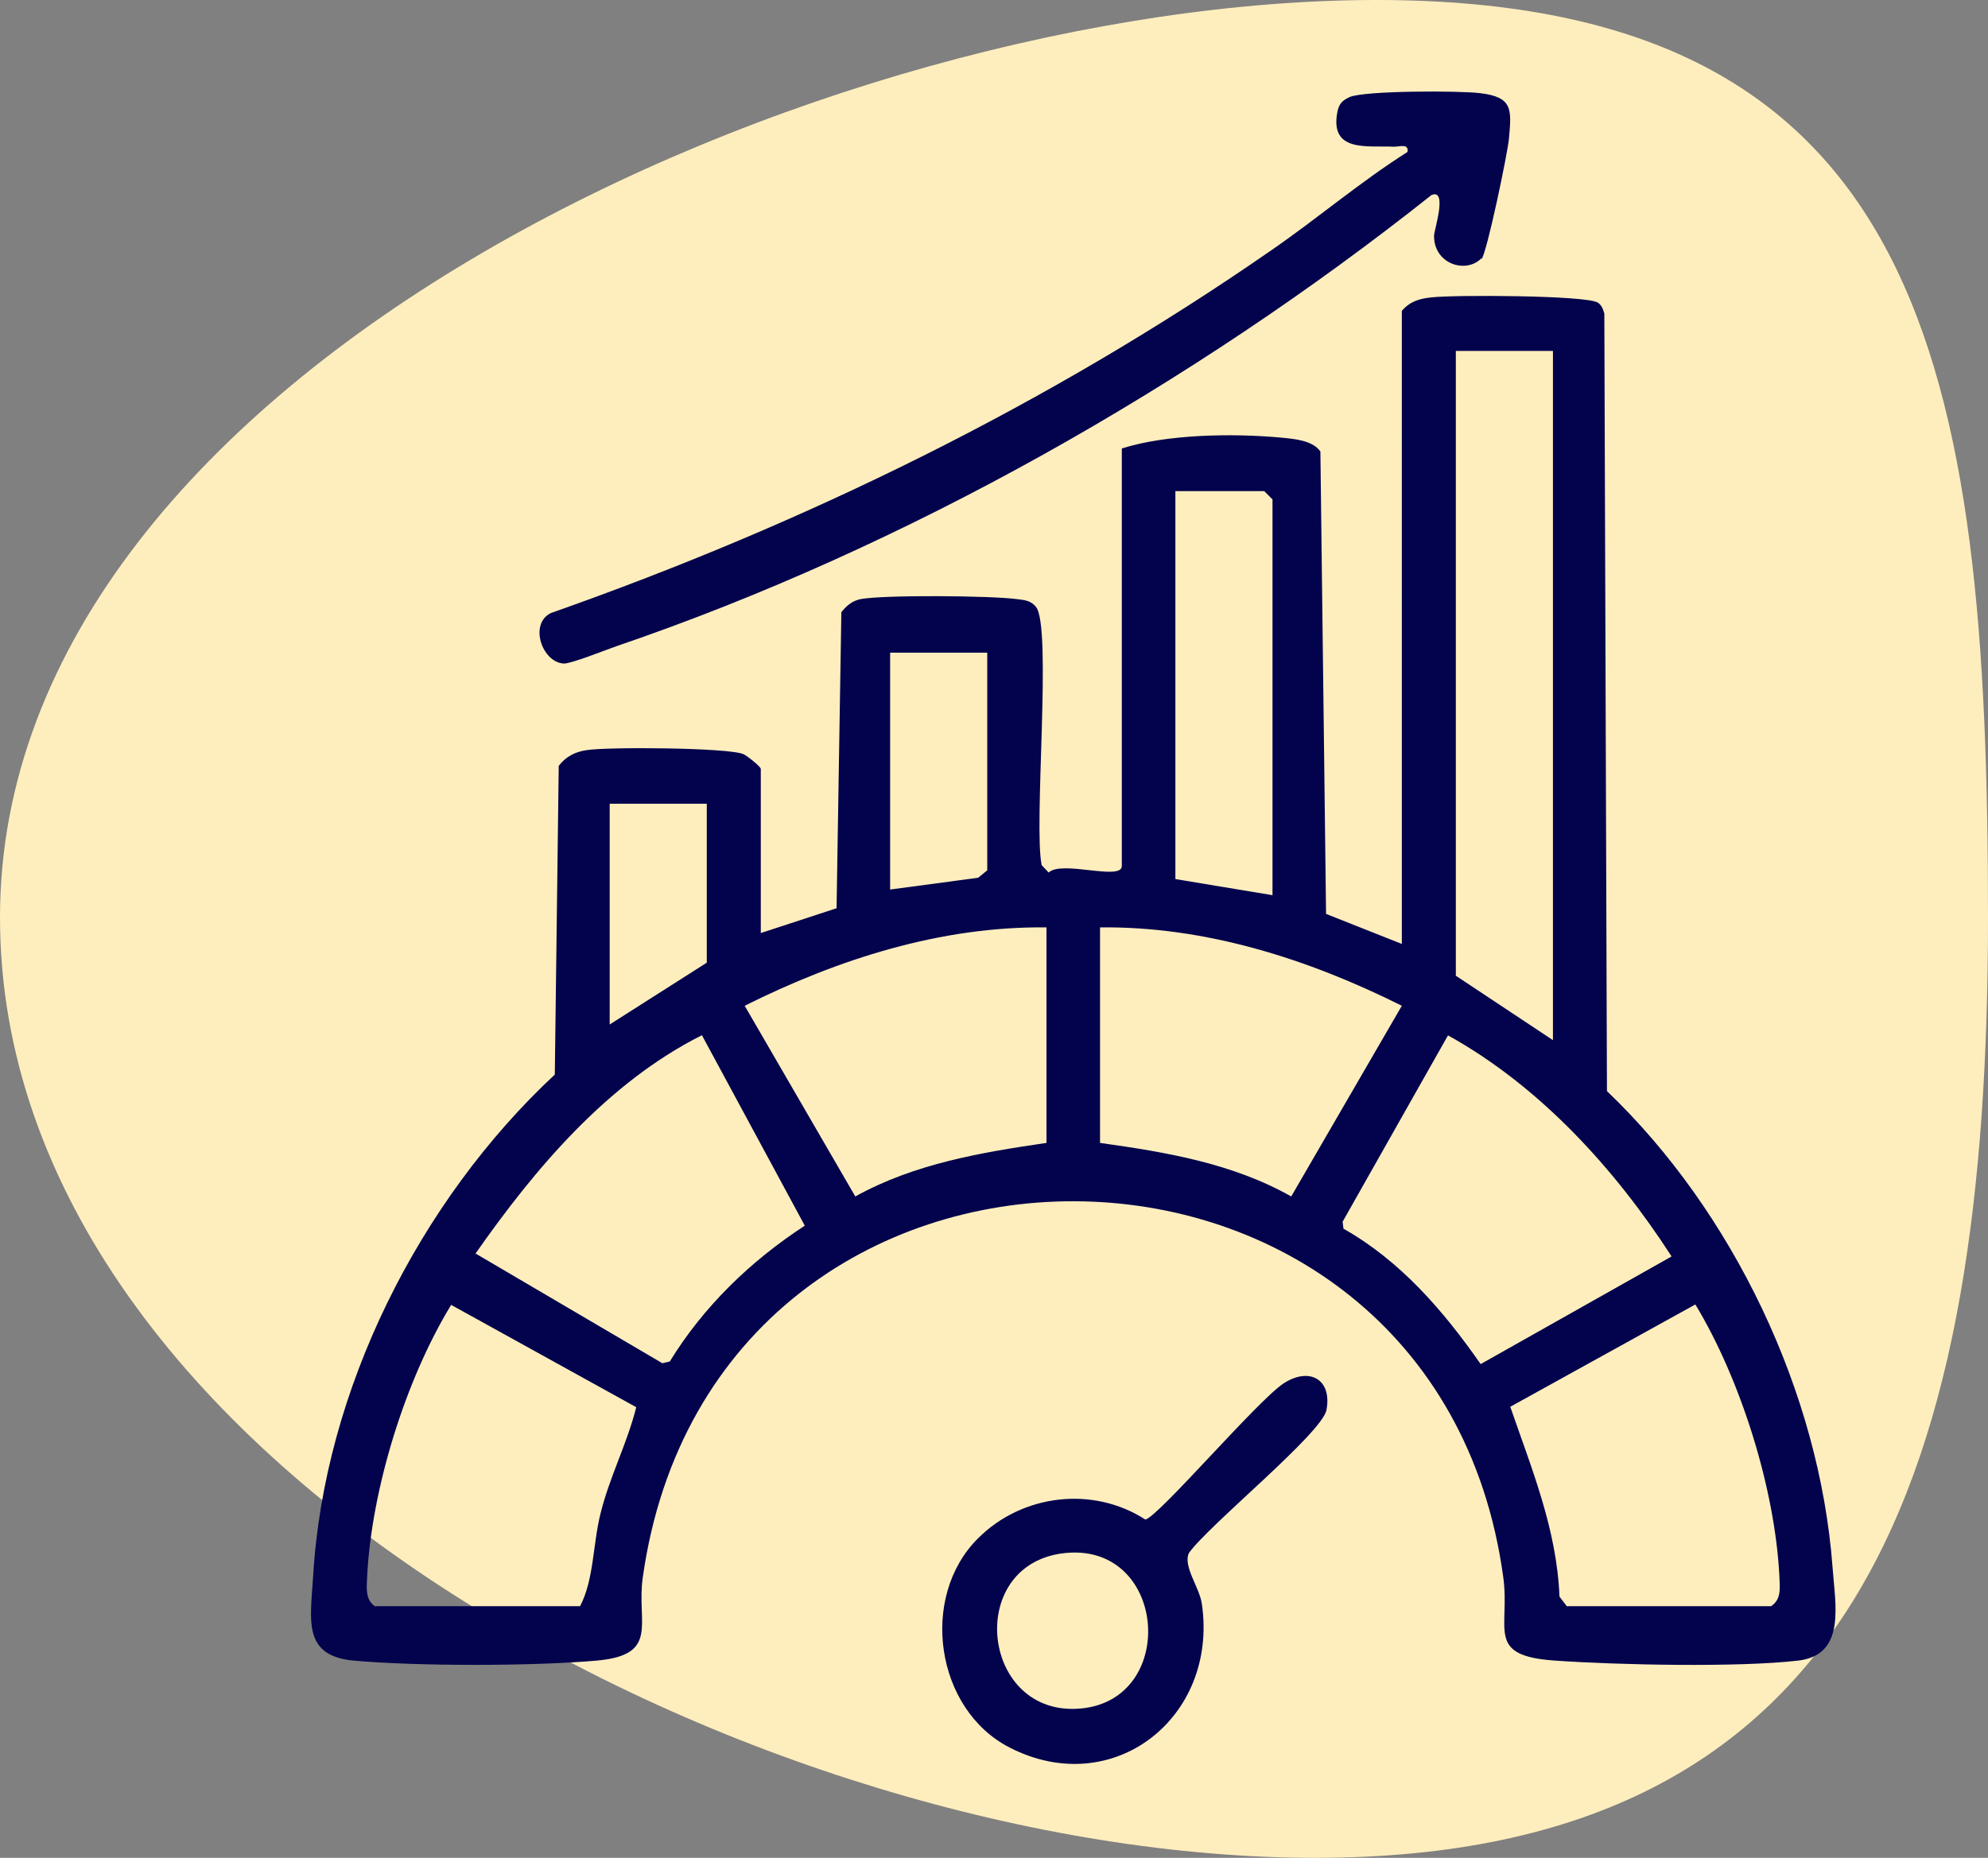 <?xml version="1.0" encoding="UTF-8"?>
<svg id="Layer_2" data-name="Layer 2" xmlns="http://www.w3.org/2000/svg" viewBox="0 0 45.65 42.67">
  <rect x="0" y="0" width="45.65" height="42.67" fill="#808080" stroke="none"/>
  <defs>
    <style>
      .cls-1 {
        fill: #ffeebd;
      }

      .cls-2 {
        fill: #02024d;
      }
    </style>
  </defs>
  <g id="Grid">
    <path class="cls-1" d="M45.65,21.07c0,12.61-2.84,21.6-15.45,21.6S0,33.68,0,21.07,19,0,31.61,0s14.04,8.46,14.04,21.07Z"/>
    <g>
      <path class="cls-2" d="M32.19,7.14c.19-.22.4-.28.68-.31.5-.06,3.55-.05,3.82.12.09.06.12.15.15.25l.06,17.86c2.89,2.76,4.88,6.92,5.18,10.93.06.86.32,2.02-.79,2.15-1.37.16-4.16.1-5.58,0-1.61-.11-1.03-.72-1.19-1.91-1.56-11.47-18.13-11.57-19.76,0-.15,1.05.4,1.78-1.06,1.91s-4.15.13-5.58,0c-1.18-.11-.99-.94-.93-1.93.25-4.29,2.44-8.63,5.55-11.53l.09-7.09c.16-.21.37-.32.63-.36.48-.08,3.26-.06,3.61.09.09.04.4.29.4.34v3.77l1.74-.57.11-6.8c.12-.15.25-.26.44-.3.54-.1,3-.08,3.59,0,.17.02.32.03.44.18.37.47-.06,5.03.13,5.93l.16.17c.3-.29,1.68.2,1.68-.15v-9.59c1.04-.33,2.55-.35,3.65-.25.3.03.73.06.91.32l.13,10.62,1.74.69V7.14ZM35.66,8.06h-2.23v14.35l2.23,1.48v-15.84ZM29.22,20.56v-9.09l-.19-.19h-2.04v8.91l2.23.37ZM22.67,14.99h-2.23v5.44l2.02-.27.21-.17v-5.01ZM16.23,18.46h-2.23v5.07l2.23-1.42v-3.65ZM24.03,21.3c-2.42-.03-4.79.73-6.93,1.8l2.54,4.38c1.35-.75,2.88-1.01,4.39-1.23v-4.95ZM25.26,21.3v4.95c1.51.21,3.05.47,4.39,1.23l2.54-4.38c-2.14-1.07-4.51-1.83-6.93-1.8ZM16.11,23.78c-2.16,1.09-3.82,3.05-5.19,5.01l4.29,2.52.17-.04c.78-1.27,1.86-2.31,3.1-3.12l-2.36-4.37ZM38.38,28.85c-1.3-2.01-3.02-3.9-5.13-5.07l-2.42,4.28.02.16c1.31.74,2.3,1.89,3.15,3.11l4.38-2.47ZM8.62,36.89h4.7c.32-.61.29-1.41.47-2.13.21-.85.61-1.6.82-2.44l-4.25-2.35c-1.05,1.72-1.83,4.23-1.93,6.25-.01.25-.05.52.19.68ZM35.97,36.89h4.7c.24-.16.2-.42.19-.68-.1-2.02-.89-4.53-1.93-6.25l-4.25,2.35c.49,1.42,1.07,2.82,1.13,4.36l.16.21Z"/>
      <path class="cls-2" d="M34.02,5.93c-.36.37-1.1.13-1.09-.52,0-.12.32-1.09-.06-.93-5.49,4.36-12.06,8.09-18.71,10.36-.26.09-1.03.4-1.21.4-.5-.02-.81-.91-.3-1.16,5.85-2.06,11.45-4.8,16.54-8.33,1.06-.73,2.04-1.57,3.13-2.26.03-.2-.17-.12-.31-.12-.61-.03-1.48.14-1.3-.8.04-.19.11-.26.28-.34.33-.15,2.53-.15,3-.09.75.09.72.37.66,1.04-.03.34-.51,2.64-.63,2.77Z"/>
      <path class="cls-2" d="M22.46,35.33c1.01-1.01,2.63-1.21,3.84-.43.29-.05,2.59-2.75,3.18-3.13s1.11-.09.98.61c-.09.53-2.71,2.65-3.16,3.29-.14.31.25.79.3,1.18.37,2.6-2.04,4.5-4.41,3.29-1.71-.87-2.09-3.46-.73-4.81ZM24.37,35.68c-2.22.32-1.82,3.77.45,3.56s1.97-3.9-.45-3.56Z"/>
    </g>
  </g>
</svg>
